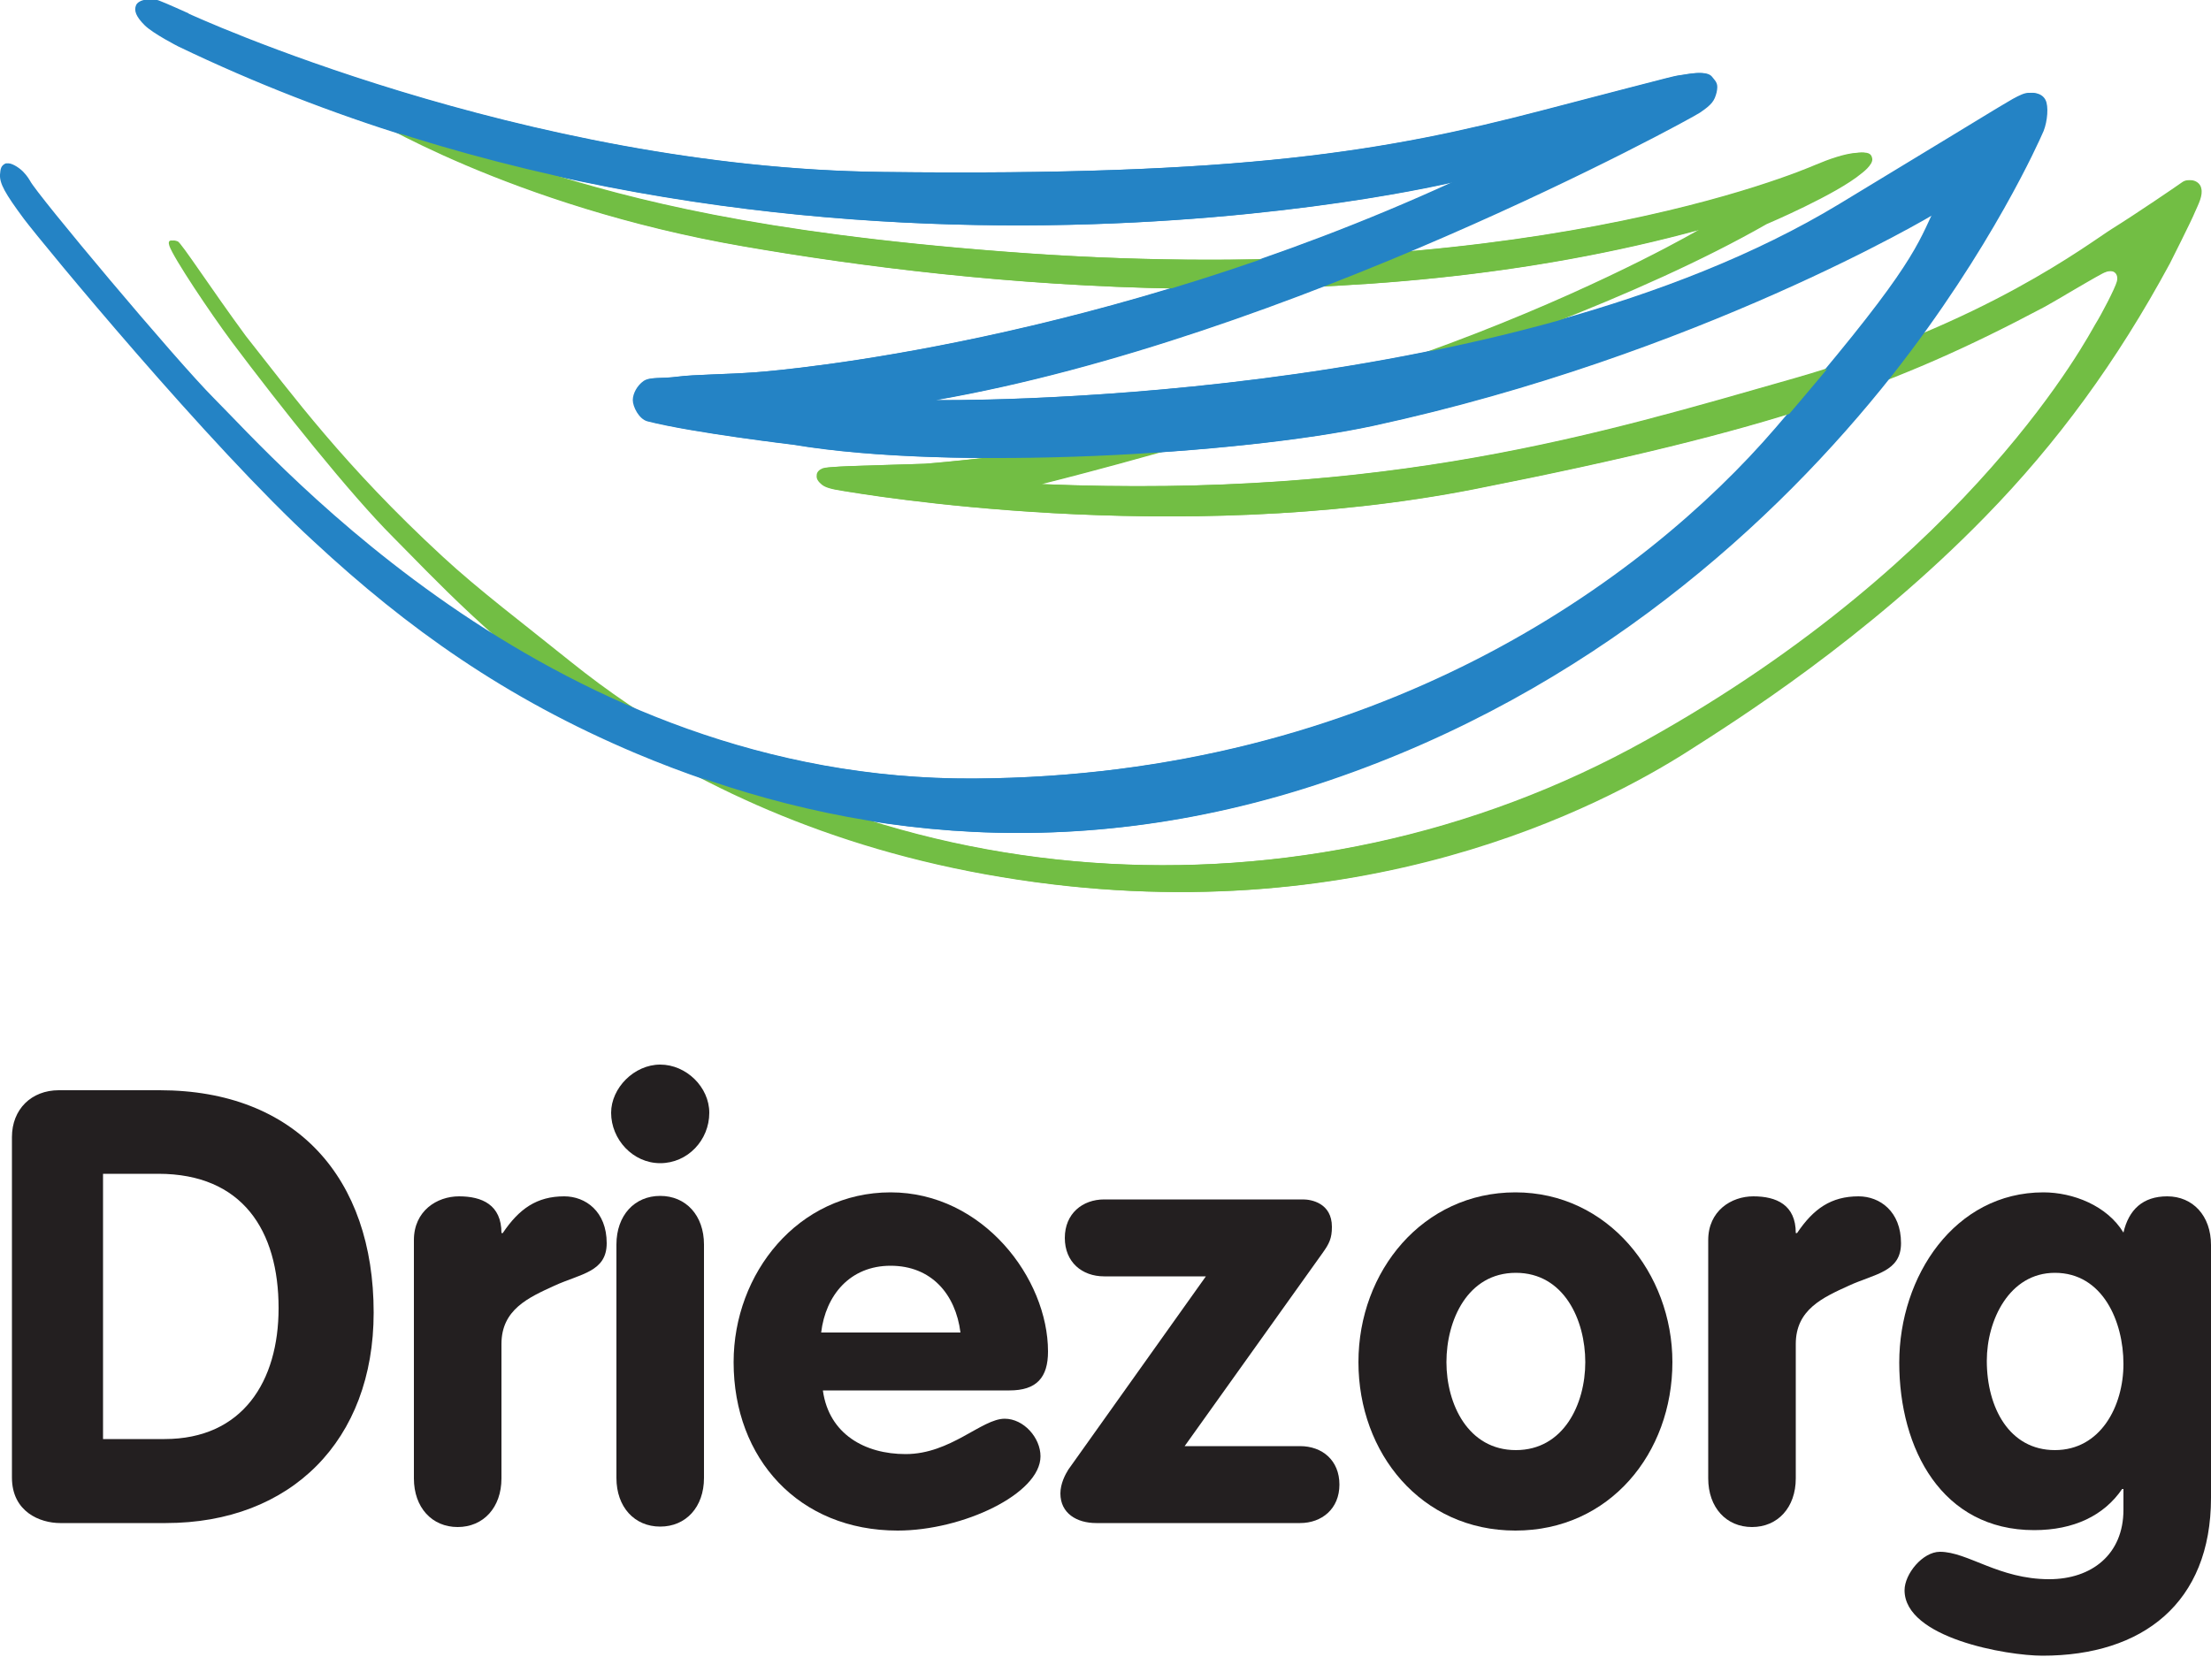 <?xml version="1.0" encoding="UTF-8"?>
<svg xmlns="http://www.w3.org/2000/svg" id="kleur" viewBox="0 0 50 38">
  <defs>
    <style>.cls-1{fill:#2483c5;}.cls-2{fill:#72be44;}.cls-3{fill:#231f20;}</style>
  </defs>
  <path class="cls-2" d="m8.24,2.6s3.3,2.06,8.55,2.97c5.25.91,13.81,1.77,21.64-.38,0,0-7.6,4.49-17.53,5.3,0,0-1.27.04-1.62.05,0,0-.59.02-.67.05-.08.03-.13.08-.14.14-.01.07,0,.13.09.21.08.08.2.12.53.17.33.05,7.45,1.29,14.24-.05,6.78-1.34,9.51-2.34,12.85-4.11,0,0,.33-.19.57-.33.24-.14.58-.34.75-.43.29-.15.42,0,.37.18-.04.15-.34.73-.49.97-.13.21-2.74,5.27-10.15,9.4-7.79,4.35-17.63,3.63-24.37-1.77-1.08-.87-2.09-1.63-2.91-2.39-2.21-2.04-3.39-3.65-4.44-4.98-.78-1.06-1.46-2.11-1.54-2.14-.08-.03-.19-.05-.14.1.09.27.92,1.51,1.41,2.17,1.11,1.48,2.68,3.45,3.65,4.42,1.72,1.72,5.81,6.38,13.76,7.69,8.07,1.34,13.61-1.67,15.43-2.82,1.13-.72,4.07-2.57,6.77-5.34,1.62-1.66,2.97-3.5,4.17-5.72,0,0,.5-.99.57-1.17.08-.18.18-.37.14-.53-.03-.16-.24-.24-.38-.14-.14.1-1.05.72-1.58,1.05-.53.33-2.87,2.15-7.21,3.39-4.35,1.24-9.12,2.72-17.05,2.39,0,0,10.7-2.63,16.39-5.88,0,0,1.58-.67,2.15-1.15,0,0,.26-.19.24-.33-.02-.12-.09-.16-.34-.13-.24.02-.57.13-.9.27-.33.14-6.69,2.87-18.39,1.96-5.59-.43-8.4-1.18-10.46-1.82-2.25-.69-3.48-1.39-3.58-1.39-.19,0-.38.1-.38.1"></path>
  <path class="cls-1" d="m4.23.31s7.55,3.49,15.72,3.58c8.17.1,11.42-.48,14.91-1.39,3.49-.91,2.91-.76,3.2-.81.29-.05.53-.07.62.05.1.12.14.16.1.35-.05.19-.1.27-.38.46-.29.19-9.29,5.11-17.27,6.5,0,0,12.83.19,20.47-4.44,1.7-1.03,3.54-2.15,3.54-2.15,0,0,.12-.07.27-.16.13-.08.3-.17.39-.19.19-.04.39.02.44.21.05.19,0,.53-.1.72-.04.09-1.13,2.58-3.39,5.45-2.61,3.3-6.79,7.15-12.75,9.17-6.04,2.05-11.39,1.16-15.62-.62-2.96-1.25-5.18-2.84-7.27-4.78C4.73,10.08.97,5.52.54,4.95.11,4.37-.01,4.15,0,3.95c.01-.13.02-.2.12-.25.07-.03.25.07.36.18.1.1.16.21.16.21.14.29,3.3,4.06,4.16,4.92,1.42,1.42,7.72,8.65,17.2,8.6,9.13-.05,15.19-4.49,18.15-7.93,1.47-1.71,2.26-2.71,2.73-3.39.47-.68.62-1.03.81-1.44,0,0-5.33,3.19-12.66,4.78-3.02.65-9.52,1.03-13.09.43,0,0-2.28-.27-3.3-.53-.19-.05-.33-.33-.33-.48s.1-.33.24-.43c.14-.1.38-.05.76-.1.38-.05,1.1-.05,1.77-.1.67-.05,7.83-.67,15.76-4.3,0,0-14.9,3.62-28.81-3.07,0,0-.57-.29-.76-.48-.19-.19-.25-.33-.19-.46.07-.13.33-.15.47-.1.14.05.67.29.67.29"></path>
  <path class="cls-2" d="m8.28,2.6s3.3,2.06,8.55,2.97c5.25.91,13.81,1.77,21.64-.38,0,0-7.6,4.49-17.53,5.3,0,0-1.27.04-1.62.05,0,0-.59.02-.67.05-.07.03-.13.08-.14.14-.01.07,0,.13.09.21.08.08.2.12.53.17.33.05,7.45,1.29,14.24-.05,6.78-1.34,9.51-2.34,12.85-4.11,0,0,.34-.19.57-.33.24-.14.58-.34.75-.43.28-.15.42,0,.37.18-.04.15-.34.73-.49.97-.13.21-2.74,5.27-10.15,9.4-7.79,4.35-17.63,3.63-24.36-1.77-1.08-.87-2.09-1.63-2.91-2.39-2.21-2.04-3.39-3.65-4.44-4.98-.78-1.06-1.46-2.11-1.54-2.14-.08-.03-.19-.05-.14.1.09.27.92,1.51,1.41,2.17,1.11,1.48,2.68,3.45,3.65,4.42,1.72,1.72,5.81,6.38,13.76,7.69,8.07,1.34,13.61-1.67,15.43-2.82,1.13-.72,4.07-2.57,6.77-5.34,1.62-1.66,2.97-3.5,4.17-5.72,0,0,.5-.99.57-1.17.08-.18.18-.37.14-.53-.03-.16-.24-.24-.38-.14-.14.1-1.05.72-1.58,1.05-.53.33-2.87,2.15-7.21,3.39-4.35,1.24-9.12,2.72-17.05,2.39,0,0,10.7-2.63,16.39-5.88,0,0,1.58-.67,2.15-1.15,0,0,.26-.19.24-.33-.02-.12-.09-.16-.34-.13-.24.02-.57.13-.9.27-.33.14-6.69,2.87-18.39,1.96-5.59-.43-8.4-1.18-10.46-1.82-2.25-.69-3.48-1.39-3.58-1.39-.19,0-.38.1-.38.1"></path>
  <path class="cls-1" d="m4.27.31s7.55,3.49,15.72,3.58c8.17.1,11.42-.48,14.91-1.39,3.49-.91,2.91-.76,3.2-.81.29-.05.53-.07.62.05.1.12.14.16.1.35-.05.19-.1.27-.38.46-.29.19-9.29,5.11-17.27,6.5,0,0,12.83.19,20.47-4.44,1.7-1.03,3.54-2.15,3.54-2.15,0,0,.12-.07.27-.16.13-.08.3-.17.39-.19.19-.04.39.02.44.21.05.19,0,.53-.1.72-.04.09-1.13,2.58-3.39,5.45-2.61,3.3-6.79,7.15-12.75,9.17-6.04,2.05-11.39,1.16-15.62-.62-2.96-1.25-5.18-2.84-7.27-4.78C4.77,10.08,1.01,5.52.58,4.95.15,4.37.03,4.15.04,3.95c.01-.13.02-.2.12-.25.07-.03.25.07.36.18.1.1.16.21.16.21.14.29,3.3,4.06,4.16,4.92,1.42,1.42,7.72,8.65,17.2,8.6,9.12-.05,15.19-4.49,18.15-7.93,1.47-1.71,2.26-2.71,2.73-3.39.47-.68.61-1.03.81-1.44,0,0-5.33,3.19-12.66,4.78-3.02.65-9.52,1.03-13.09.43,0,0-2.28-.27-3.3-.53-.19-.05-.34-.33-.34-.48s.1-.33.24-.43c.14-.1.38-.05.76-.1.38-.05,1.1-.05,1.77-.1.67-.05,7.83-.67,15.77-4.3,0,0-14.9,3.62-28.81-3.07,0,0-.57-.29-.76-.48-.19-.19-.25-.33-.19-.46.07-.13.33-.15.47-.1.14.05.67.29.67.29"></path>
  <path class="cls-3" d="m.27,25.72c0-.63.44-1.06,1.06-1.06h2.28c3.08,0,4.84,1.98,4.84,5.03,0,2.89-1.87,4.76-4.7,4.76H1.36c-.45,0-1.09-.25-1.09-1.03v-7.7Zm2.06,6.83h1.39c1.77,0,2.58-1.31,2.58-2.96,0-1.76-.82-3.04-2.72-3.04h-1.25v5.99Z"></path>
  <path class="cls-3" d="m9.36,28.05c0-.66.52-.99,1.02-.99.52,0,.96.19.96.83h.03c.37-.55.77-.83,1.39-.83.48,0,.96.34.96,1.06,0,.65-.59.69-1.18.96s-1.2.54-1.2,1.32v3.04c0,.66-.41,1.1-.99,1.1s-.99-.44-.99-1.1v-5.39Z"></path>
  <path class="cls-3" d="m16.04,25.17c0,.62-.49,1.14-1.11,1.14s-1.11-.54-1.11-1.14c0-.56.52-1.09,1.11-1.09s1.11.51,1.11,1.09m-2.1,2.98c0-.66.41-1.1.99-1.1s.99.44.99,1.1v5.28c0,.66-.41,1.1-.99,1.1s-.99-.44-.99-1.1v-5.28Z"></path>
  <path class="cls-3" d="m18.61,31.46c.14.98.95,1.43,1.87,1.43,1.02,0,1.72-.8,2.24-.8.43,0,.81.43.81.85,0,.85-1.76,1.68-3.23,1.68-2.23,0-3.71-1.62-3.71-3.81,0-2.01,1.46-3.84,3.55-3.84s3.56,1.95,3.56,3.6c0,.59-.26.88-.87.88h-4.22Zm3.11-1.32c-.11-.87-.66-1.51-1.58-1.51s-1.47.67-1.57,1.51h3.15Z"></path>
  <path class="cls-3" d="m27.27,28.87h-2.3c-.5,0-.89-.32-.89-.87s.4-.87.89-.87h4.5c.18,0,.65.08.65.62,0,.26-.06.38-.21.59l-3.12,4.37h2.61c.5,0,.89.32.89.87s-.4.87-.89.87h-4.61c-.44,0-.81-.22-.81-.67,0-.22.11-.43.18-.54l3.11-4.37Z"></path>
  <path class="cls-3" d="m37.82,30.81c0,2.06-1.42,3.81-3.55,3.81s-3.55-1.75-3.55-3.81,1.46-3.84,3.55-3.84,3.55,1.83,3.55,3.84m-5.11,0c0,.95.49,1.99,1.57,1.99s1.57-1.04,1.57-1.99-.48-2.02-1.57-2.02-1.57,1.07-1.57,2.02"></path>
  <path class="cls-3" d="m38.63,28.05c0-.66.52-.99,1.02-.99.52,0,.96.19.96.83h.03c.37-.55.77-.83,1.39-.83.48,0,.96.34.96,1.06,0,.65-.59.69-1.18.96s-1.2.54-1.2,1.32v3.04c0,.66-.41,1.1-.99,1.1s-.99-.44-.99-1.1v-5.39Z"></path>
  <path class="cls-3" d="m50,33.88c0,2.38-1.55,3.57-3.81,3.57-.81,0-3.12-.4-3.12-1.48,0-.37.41-.87.8-.87.63,0,1.33.62,2.47.62.96,0,1.68-.56,1.68-1.57v-.47h-.03c-.41.6-1.09.93-1.99.93-2.08,0-3.05-1.83-3.05-3.79s1.26-3.85,3.26-3.85c.67,0,1.44.3,1.81.91.12-.52.44-.82.99-.82.58,0,.99.44.99,1.1v5.72Zm-3.53-5.09c-1.03,0-1.54,1.07-1.54,1.99,0,1.06.51,2.02,1.54,2.02s1.55-.99,1.55-1.95-.47-2.06-1.55-2.06"></path>
</svg>
